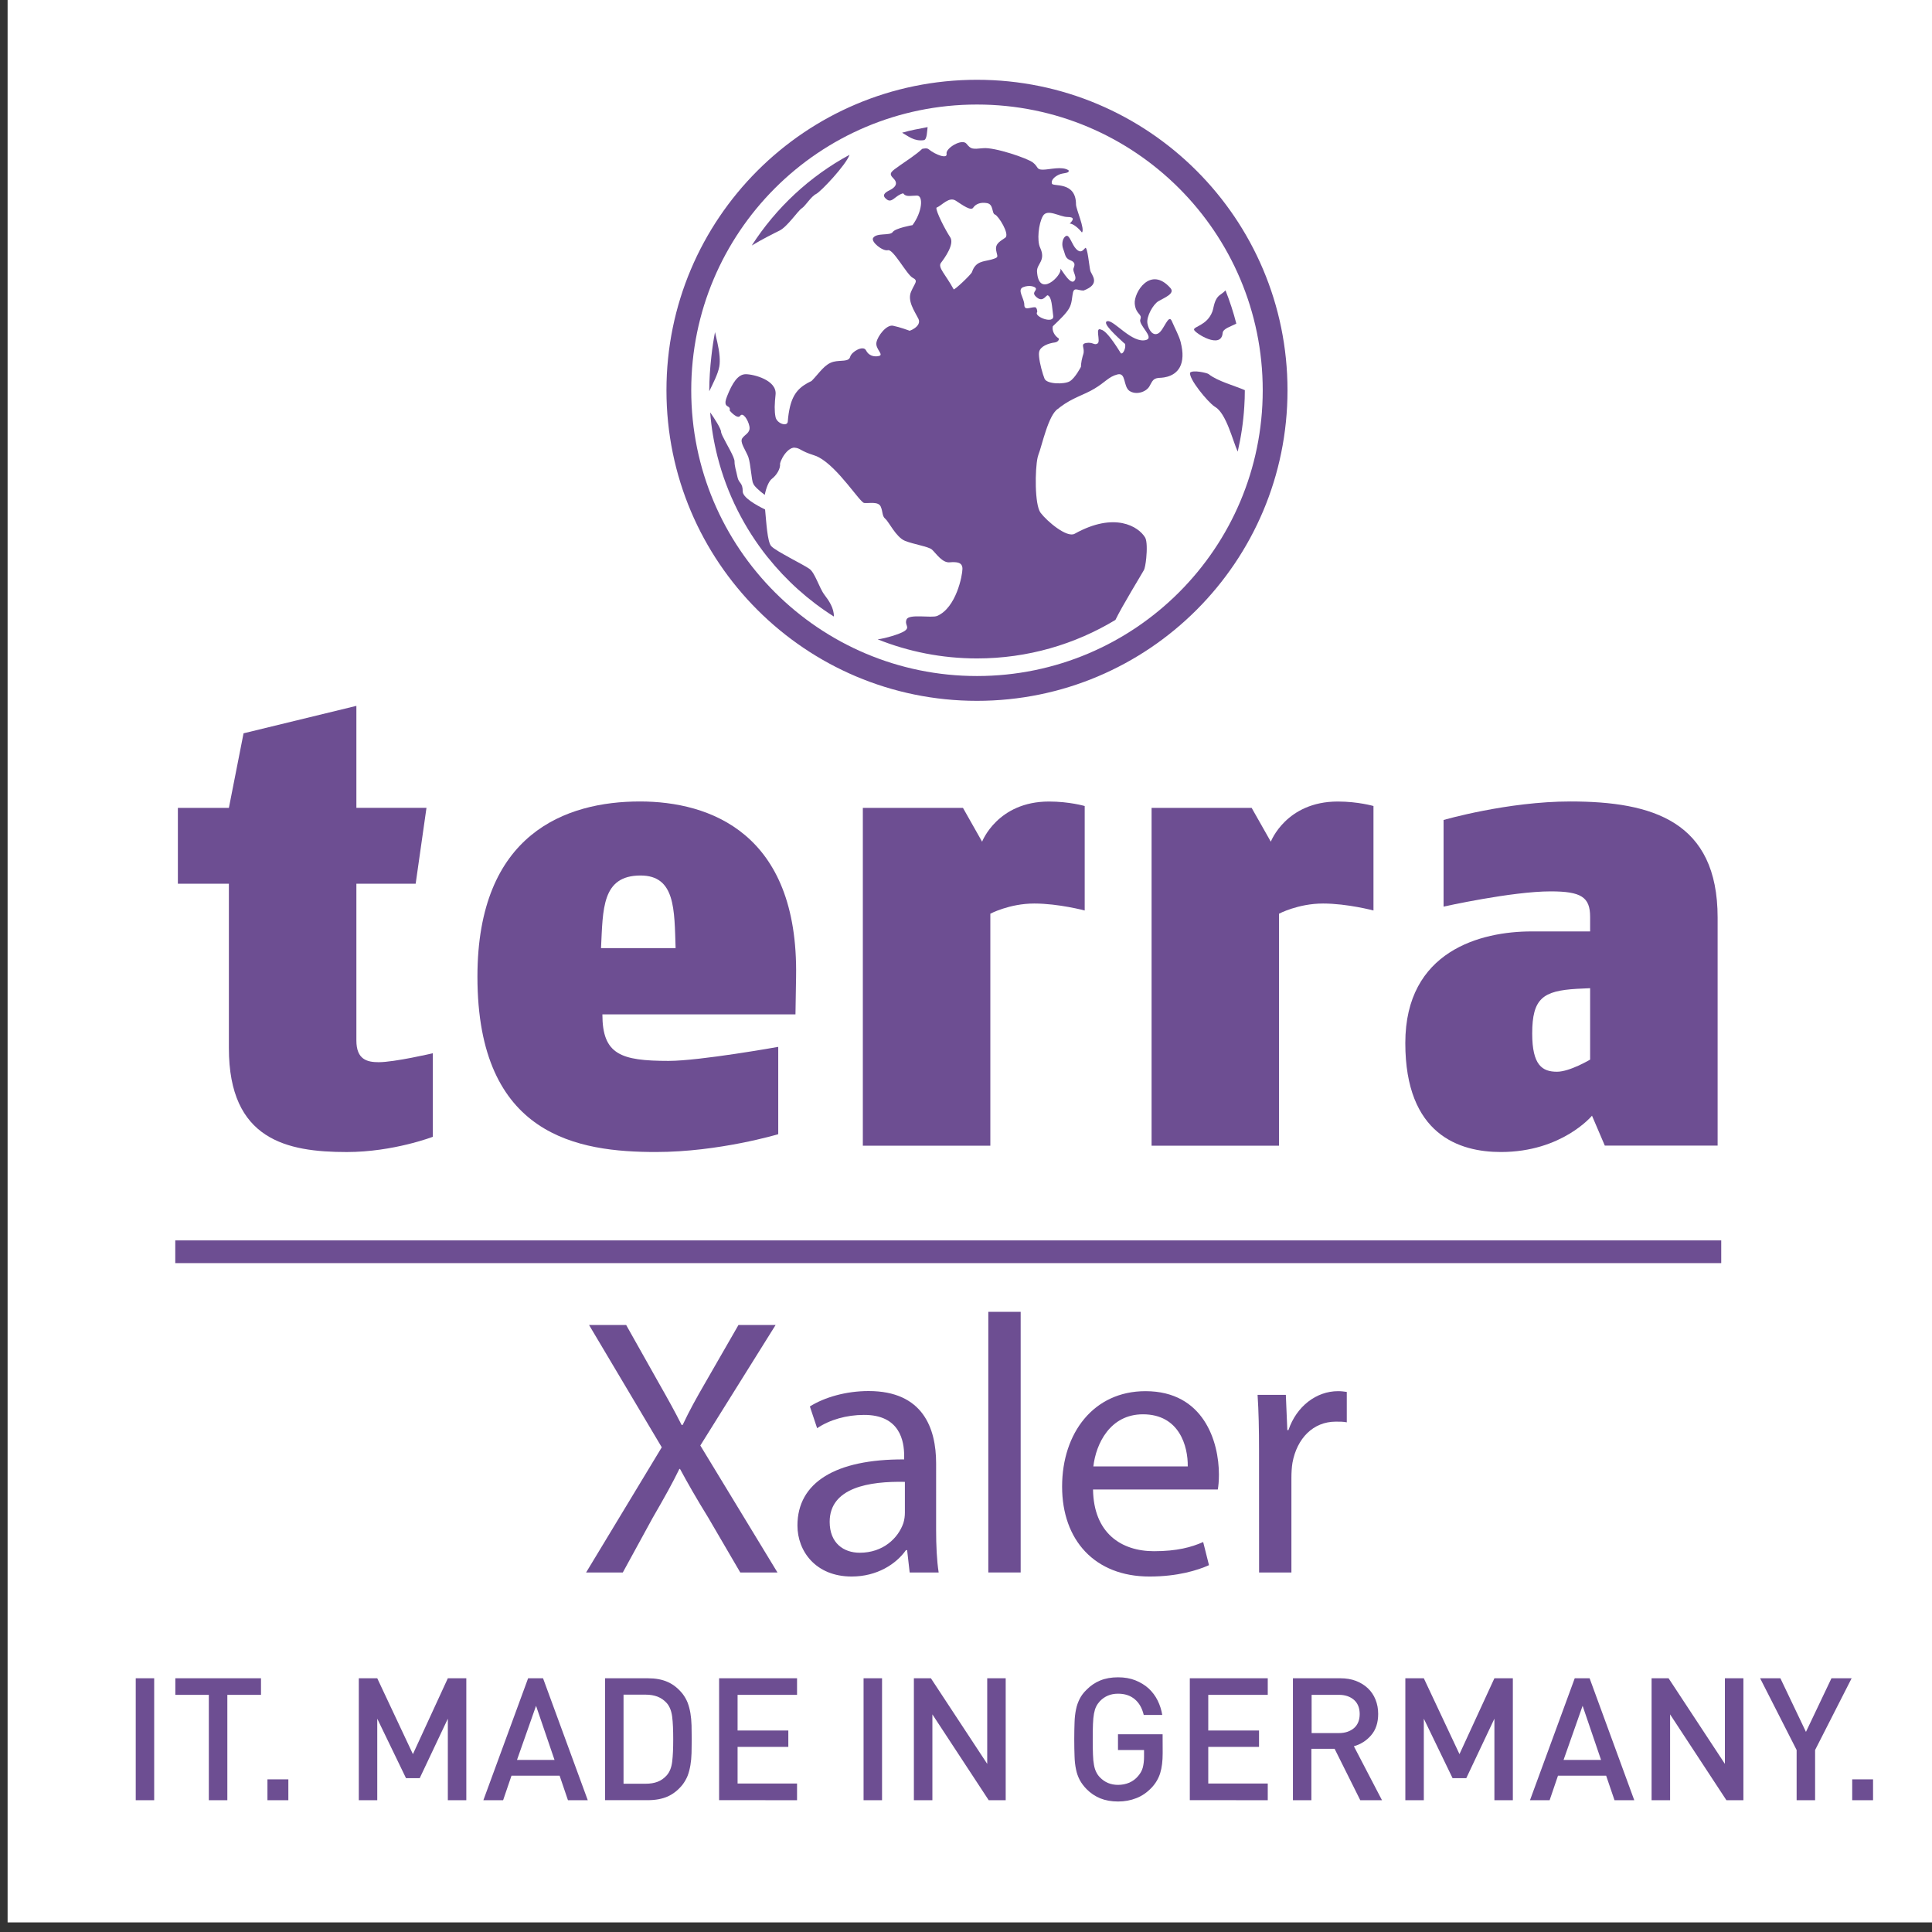 <svg xmlns="http://www.w3.org/2000/svg" xmlns:xlink="http://www.w3.org/1999/xlink" id="Ebene_1" x="0px" y="0px" width="63.779px" height="63.779px" viewBox="0 0 63.779 63.779" xml:space="preserve"><rect x="0" y="0" width="63.779" height="63.779" fill="#333333" stroke="none"/> <rect x="0.251" y="-0.538" fill="#FFFFFF" width="64" height="64"></rect> <g> <path fill="#FFFFFF" d="M32.251,2.837c-5.547,0-10.047,4.498-10.047,10.048c0,5.548,4.5,10.048,10.047,10.048 c5.549,0,10.047-4.5,10.047-10.048C42.3,7.335,37.8,2.837,32.251,2.837"></path> <path fill="#6D4E92" d="M27.22,19.64c-0.179-0.233-0.312-0.735-0.506-0.866c-0.13-0.087-0.402-0.229-0.661-0.371v-0.002 c-0.264-0.144-0.516-0.287-0.594-0.373c-0.129-0.146-0.161-0.799-0.202-1.209c-0.319-0.156-0.738-0.398-0.738-0.597 c0-0.302-0.131-0.258-0.174-0.476c-0.044-0.217-0.097-0.346-0.097-0.521c0-0.031-0.017-0.081-0.041-0.143 c-0.109-0.262-0.403-0.723-0.403-0.828c0-0.1-0.233-0.465-0.36-0.641c0.039,0.502,0.122,0.992,0.244,1.469 c0.314,1.229,0.889,2.357,1.658,3.32h0.002l-0.002-0.002l0.002,0.002c0.611,0.764,1.348,1.426,2.18,1.951 C27.534,20.079,27.366,19.831,27.22,19.64"></path> <path fill="#6D4E92" d="M23.755,11.763L23.755,11.763c-0.025-0.321-0.125-0.655-0.151-0.799c-0.046,0.239-0.089,0.515-0.12,0.799 c-0.044,0.386-0.07,0.78-0.07,1.121v0.032c0.123-0.256,0.287-0.567,0.332-0.817C23.764,11.997,23.764,11.88,23.755,11.763"></path> <path fill="#6D4E92" d="M30.501,4.626c0.104-0.021,0.103-0.309,0.121-0.43c-0.266,0.049-0.582,0.109-0.842,0.185 C29.971,4.485,30.177,4.676,30.501,4.626"></path> <path fill="#6D4E92" d="M40.362,10.993c0.012-0.146,0.271-0.213,0.451-0.311c-0.096-0.374-0.216-0.742-0.357-1.096 c-0.033,0.037-0.084,0.082-0.16,0.134c-0.221,0.146-0.217,0.416-0.275,0.569c-0.177,0.463-0.637,0.488-0.602,0.6 C39.454,10.999,40.316,11.548,40.362,10.993"></path> <path fill="#6D4E92" d="M26.466,6.878c0.129-0.084,0.303-0.389,0.476-0.475c0.161-0.08,0.992-0.966,1.103-1.293 c-1.313,0.709-2.424,1.745-3.228,2.995c0.331-0.202,0.759-0.415,0.914-0.491C25.991,7.487,26.335,6.966,26.466,6.878"></path> <path fill="#6D4E92" d="M39.899,12.349c-0.044-0.037-0.513-0.146-0.611-0.048c-0.055,0.195,0.578,0.969,0.81,1.122l0.017,0.01 c0.371,0.222,0.58,1.122,0.744,1.476c0.111-0.479,0.186-0.976,0.217-1.484c0.012-0.182,0.018-0.362,0.018-0.545 C40.79,12.743,40.18,12.581,39.899,12.349"></path> <path fill="#6D4E92" d="M39.036,11.763c0.006-0.131-0.014-0.284-0.06-0.47c-0.052-0.207-0.183-0.438-0.292-0.693 c-0.109-0.257-0.257,0.292-0.441,0.402c-0.183,0.109-0.328-0.11-0.365-0.33c-0.036-0.221,0.184-0.622,0.365-0.73 c0.186-0.111,0.559-0.248,0.395-0.433c-0.663-0.75-1.213,0.151-1.178,0.519c0.037,0.365,0.257,0.33,0.185,0.514 c-0.073,0.184,0.478,0.599,0.19,0.681c-0.461,0.127-1.055-0.658-1.274-0.621c-0.22,0.035,0.327,0.522,0.545,0.724 c0.103,0.033-0.002,0.381-0.103,0.338c-0.01-0.006-0.432-0.739-0.651-0.781c-0.22-0.109-0.007,0.384-0.118,0.455 c-0.109,0.074-0.154-0.053-0.373-0.016c-0.22,0.037-0.029,0.164-0.103,0.381l-0.019,0.063l0,0 c-0.055,0.192-0.055,0.343-0.055,0.343s-0.186,0.366-0.367,0.477c-0.186,0.109-0.763,0.098-0.835-0.086 c-0.06-0.146-0.161-0.5-0.181-0.732c-0.006-0.061-0.006-0.111,0.002-0.15c0.036-0.182,0.299-0.285,0.518-0.313 c0.121-0.017,0.156-0.116,0.121-0.14c-0.121-0.074-0.222-0.244-0.187-0.394c0.044-0.048,0.301-0.276,0.446-0.459 c0.147-0.185,0.168-0.282,0.205-0.573c0.037-0.297,0.146-0.148,0.365-0.148c0.588-0.221,0.256-0.514,0.221-0.659 s-0.094-0.817-0.168-0.744c-0.072,0.074-0.146,0.185-0.293,0.037c-0.146-0.146-0.22-0.476-0.33-0.438 c-0.108,0.037-0.174,0.254-0.101,0.438c0.074,0.183,0.052,0.294,0.233,0.366c0.186,0.072,0.142,0.168,0.104,0.275 c-0.034,0.111,0.155,0.31,0.009,0.42c-0.146,0.108-0.47-0.514-0.439-0.402c0.056,0.203-0.719,0.977-0.773,0.08 c-0.014-0.26,0.307-0.354,0.1-0.795c-0.104-0.223-0.053-0.78,0.093-1.037c0.147-0.258,0.556,0.031,0.813,0.031 c0.256,0,0.185,0.108,0.073,0.217c0.11,0,0.291,0.148,0.404,0.295c0.108-0.109-0.196-0.77-0.196-0.926 c0-0.776-0.759-0.576-0.795-0.688c-0.035-0.107,0.073-0.22,0.221-0.291c0.146-0.074,0.366-0.037,0.33-0.148 c-0.221-0.146-0.629-0.021-0.849-0.021s-0.142-0.087-0.325-0.233c-0.183-0.146-1.281-0.515-1.648-0.476 c-0.364,0.035-0.401,0.035-0.549-0.147c-0.146-0.184-0.694,0.147-0.658,0.33c0.035,0.184-0.367,0.035-0.588-0.146 c-0.057-0.049-0.15-0.027-0.215-0.016c-0.215,0.201-0.5,0.379-0.734,0.545c-0.303,0.215-0.389,0.261-0.215,0.434 c0.172,0.172,0.043,0.305-0.131,0.389c-0.175,0.086-0.262,0.176-0.088,0.305s0.279-0.141,0.539-0.205 c0.088,0.132,0.24,0.076,0.456,0.076s0.173,0.543-0.149,0.975c0,0-0.567,0.098-0.654,0.229c-0.087,0.129-0.53,0.012-0.646,0.194 c-0.08,0.128,0.317,0.449,0.491,0.404c0.175-0.042,0.622,0.808,0.813,0.909c0.197,0.104,0.08,0.156-0.051,0.461 c-0.129,0.301,0.11,0.634,0.242,0.894c0.129,0.259-0.348,0.433-0.303,0.39c0,0-0.316-0.117-0.534-0.16 c-0.214-0.045-0.506,0.332-0.548,0.549c-0.045,0.218,0.256,0.404,0.085,0.449c-0.174,0.041-0.346-0.016-0.431-0.188 c-0.088-0.172-0.471,0.041-0.52,0.212l-0.002,0.004c-0.043,0.174-0.314,0.105-0.541,0.161c-0.301,0.071-0.475,0.376-0.732,0.636 c-0.377,0.178-0.6,0.383-0.715,0.859c-0.031,0.137-0.058,0.296-0.071,0.482c-0.015,0.179-0.362,0.066-0.404-0.15 c-0.021-0.098-0.028-0.214-0.028-0.332c0.002-0.137,0.015-0.277,0.028-0.402c0.058-0.484-0.724-0.68-0.983-0.68 s-0.445,0.292-0.616,0.725c-0.12,0.295-0.015,0.313,0.052,0.357l0,0c0.027,0.021,0.048,0.053,0.033,0.118 c0,0.006,0.26,0.303,0.347,0.174c0.087-0.131,0.261,0.129,0.304,0.345c0.043,0.217-0.149,0.266-0.236,0.396 c-0.088,0.129,0.107,0.384,0.193,0.6l0.01,0.028c0.078,0.233,0.104,0.778,0.158,0.862c0.021,0.078,0.191,0.24,0.383,0.379 c0.039-0.215,0.129-0.451,0.233-0.53c0.153-0.116,0.29-0.331,0.271-0.504c0.016-0.065,0.047-0.138,0.086-0.207 c0.102-0.177,0.261-0.333,0.4-0.317c0.193,0.018,0.17,0.104,0.639,0.252c0.052,0.016,0.104,0.037,0.154,0.065l0,0 c0.642,0.34,1.354,1.489,1.498,1.508c0.154,0.019,0.465-0.06,0.545,0.117c0.078,0.175,0.039,0.31,0.154,0.407 c0.116,0.097,0.354,0.606,0.646,0.725c0.289,0.116,0.771,0.188,0.888,0.286c0.063,0.052,0.153,0.175,0.263,0.276l0,0 c0.094,0.086,0.203,0.158,0.321,0.148c0.253-0.02,0.427,0,0.427,0.215s-0.205,1.286-0.835,1.555 c-0.185,0.078-0.933-0.078-1.01,0.117c-0.078,0.192,0.135,0.25-0.078,0.389c-0.149,0.093-0.618,0.236-0.875,0.267 c1.015,0.406,2.122,0.63,3.279,0.63c1.673,0,3.235-0.466,4.569-1.271c0.23-0.475,0.854-1.488,0.941-1.647 c0.027-0.048,0.059-0.21,0.077-0.399c0.026-0.26,0.026-0.566-0.037-0.674c-0.216-0.363-1.006-0.861-2.326-0.125 c-0.255,0.144-0.907-0.404-1.126-0.693c-0.199-0.266-0.186-1.434-0.097-1.827l0.026-0.091c0.107-0.254,0.328-1.336,0.654-1.518 l0.064-0.053c0.414-0.314,0.785-0.398,1.13-0.607c0.362-0.215,0.471-0.397,0.763-0.471c0.29-0.072,0.182,0.398,0.396,0.545 c0.221,0.145,0.545,0.035,0.654-0.146c0.108-0.18,0.108-0.289,0.397-0.289C38.557,12.454,39.015,12.352,39.036,11.763 M33.188,7.845c-0.15,0.112-0.342,0.188-0.303,0.418c0.038,0.226,0.111,0.226-0.153,0.304c-0.265,0.074-0.522,0.045-0.645,0.414 c-0.028,0.083-0.591,0.613-0.605,0.57c-0.267-0.492-0.532-0.721-0.42-0.873c0.115-0.15,0.456-0.618,0.306-0.846 c-0.153-0.228-0.479-0.858-0.455-0.975c0.188-0.076,0.416-0.382,0.644-0.229c0.229,0.15,0.495,0.342,0.569,0.229 c0.076-0.113,0.229-0.191,0.455-0.152c0.229,0.039,0.151,0.343,0.267,0.379C32.96,7.124,33.34,7.731,33.188,7.845 M34.235,10.31 c0.021-0.028-0.01-0.168-0.068-0.168c-0.168-0.002-0.353,0.124-0.353-0.085c0-0.208-0.25-0.492-0.038-0.577 c0.207-0.083,0.396-0.016,0.418,0.036c0.039,0.092-0.172,0.137,0.037,0.305c0.208,0.168,0.297-0.084,0.358-0.072 c0.137,0.063,0.137,0.382,0.179,0.674C34.811,10.715,34.135,10.458,34.235,10.31"></path> <path fill="#6D4E92" d="M32.251,2.634c-5.66,0-10.25,4.59-10.25,10.251s4.59,10.251,10.25,10.251 c5.664,0,10.252-4.59,10.252-10.251S37.915,2.634,32.251,2.634 M32.251,22.317c-5.209,0-9.432-4.224-9.432-9.433 s4.223-9.433,9.432-9.433c5.211,0,9.434,4.224,9.434,9.433S37.462,22.317,32.251,22.317"></path> </g> <path fill="#6D4E92" d="M61.833,58.739h-0.688v0.689h0.688V58.739z M61.126,55.403H60.46l-0.842,1.77l-0.844-1.77h-0.669 l1.205,2.368v1.657h0.61v-1.657L61.126,55.403z M57.553,59.428v-4.025h-0.611v2.826l-1.859-2.826h-0.561v4.025h0.611v-2.833 l1.859,2.833H57.553z M52.854,58.099h-1.238l0.629-1.787L52.854,58.099z M53.95,59.428l-1.474-4.025h-0.491l-1.477,4.025h0.648 l0.276-0.809h1.59l0.276,0.809H53.95z M49.942,59.428v-4.025h-0.609l-1.153,2.504l-1.177-2.504h-0.61v4.025h0.61v-2.691l0.949,1.963 h0.453l0.928-1.963v2.691H49.942z M44.698,57.048c-0.127,0.107-0.291,0.164-0.494,0.164h-0.905V55.95h0.905 c0.203,0,0.367,0.057,0.494,0.166c0.125,0.111,0.188,0.268,0.188,0.467C44.886,56.784,44.823,56.938,44.698,57.048 M45.622,59.428 l-0.928-1.781c0.228-0.064,0.418-0.186,0.57-0.363c0.156-0.181,0.232-0.416,0.232-0.705c0-0.17-0.029-0.326-0.088-0.473 s-0.143-0.27-0.252-0.373s-0.24-0.185-0.394-0.244c-0.151-0.058-0.325-0.086-0.517-0.086h-1.563v4.025h0.609v-1.697h0.767 l0.847,1.697H45.622z M41.851,59.428v-0.551h-1.964v-1.209h1.676v-0.541h-1.676V55.95h1.964v-0.547h-2.573v4.024L41.851,59.428 L41.851,59.428z M38.38,57.251h-1.473v0.521h0.86v0.228c0,0.131-0.015,0.248-0.042,0.352c-0.027,0.102-0.08,0.193-0.154,0.279 c-0.08,0.097-0.178,0.168-0.291,0.218c-0.117,0.049-0.24,0.073-0.373,0.073c-0.24,0-0.439-0.084-0.598-0.25 c-0.05-0.051-0.091-0.11-0.122-0.176c-0.032-0.063-0.057-0.143-0.073-0.234c-0.018-0.092-0.029-0.206-0.033-0.342 c-0.006-0.137-0.008-0.305-0.008-0.502c0-0.2,0.002-0.368,0.008-0.506c0.004-0.135,0.017-0.248,0.033-0.34 c0.018-0.094,0.041-0.173,0.073-0.236c0.031-0.063,0.072-0.121,0.122-0.176c0.157-0.164,0.357-0.248,0.598-0.248 c0.228,0,0.412,0.062,0.556,0.185c0.145,0.122,0.241,0.295,0.294,0.517h0.611c-0.027-0.168-0.078-0.328-0.153-0.479 c-0.074-0.15-0.175-0.283-0.296-0.396c-0.123-0.111-0.27-0.201-0.438-0.268s-0.36-0.1-0.571-0.1c-0.223,0-0.418,0.035-0.588,0.104 c-0.17,0.07-0.32,0.171-0.451,0.305c-0.1,0.096-0.176,0.197-0.229,0.303s-0.097,0.223-0.121,0.35 c-0.026,0.125-0.044,0.27-0.048,0.43c-0.006,0.159-0.01,0.346-0.01,0.559c0,0.209,0.004,0.396,0.01,0.558 c0.004,0.158,0.021,0.302,0.048,0.429c0.024,0.127,0.067,0.242,0.121,0.348c0.056,0.104,0.131,0.207,0.229,0.306 c0.131,0.134,0.281,0.233,0.451,0.304c0.17,0.068,0.365,0.104,0.588,0.104c0.217,0,0.416-0.037,0.603-0.111 c0.188-0.073,0.354-0.188,0.507-0.349c0.133-0.143,0.225-0.301,0.28-0.477c0.055-0.177,0.082-0.396,0.082-0.658L38.38,57.251 L38.38,57.251z M33.2,59.428v-4.025h-0.61v2.826l-1.859-2.826h-0.562v4.025h0.611v-2.833l1.859,2.833H33.2z M29.118,55.403h-0.61 v4.025h0.61V55.403z M26.312,59.428v-0.551h-1.963v-1.209h1.675v-0.541h-1.675V55.95h1.963v-0.547h-2.573v4.024L26.312,59.428 L26.312,59.428z M22.19,58.157c-0.023,0.192-0.084,0.342-0.18,0.451c-0.088,0.098-0.189,0.17-0.305,0.213 c-0.113,0.043-0.243,0.063-0.387,0.063h-0.734v-2.94h0.734c0.144,0,0.272,0.022,0.387,0.065c0.115,0.045,0.217,0.114,0.305,0.212 c0.096,0.109,0.156,0.262,0.18,0.453c0.024,0.191,0.034,0.438,0.034,0.74C22.224,57.717,22.214,57.965,22.19,58.157 M22.829,56.956 c-0.004-0.144-0.016-0.276-0.037-0.4c-0.021-0.124-0.051-0.24-0.092-0.348c-0.043-0.107-0.101-0.207-0.17-0.297 c-0.145-0.178-0.308-0.308-0.49-0.387c-0.184-0.082-0.4-0.121-0.652-0.121h-1.413v4.024h1.413c0.252,0,0.47-0.041,0.652-0.121 c0.184-0.082,0.347-0.211,0.49-0.388c0.069-0.092,0.127-0.19,0.17-0.297c0.041-0.108,0.071-0.225,0.092-0.35 c0.021-0.123,0.033-0.258,0.037-0.4c0.004-0.145,0.006-0.297,0.006-0.457C22.835,57.253,22.833,57.1,22.829,56.956 M18.306,58.099 h-1.239l0.629-1.787L18.306,58.099z M19.403,59.428l-1.476-4.025h-0.493l-1.477,4.025h0.652l0.276-0.809h1.589l0.275,0.809H19.403z M15.394,59.428v-4.025h-0.61l-1.153,2.504l-1.177-2.504h-0.609v4.025h0.609v-2.691l0.949,1.963h0.453l0.928-1.963v2.691H15.394z M9.519,58.739h-0.69v0.689h0.69V58.739z M8.616,55.95v-0.547H5.788v0.547h1.106v3.479h0.611V55.95H8.616z M5.091,55.403H4.481 v4.025h0.609V55.403z"></path> <path fill="#6D4E92" d="M14.288,37.528V34.77c0,0-1.262,0.295-1.787,0.295c-0.379,0-0.736-0.085-0.736-0.716v-5.176h1.957 l0.357-2.505h-2.314v-3.366L8.04,24.208l-0.484,2.461H5.872v2.505h1.684v5.429c0,3.029,1.916,3.428,3.895,3.428 C12.985,38.03,14.288,37.528,14.288,37.528"></path> <path fill="#6D4E92" d="M26.28,32.243c0.082-4.752-2.861-5.785-5.156-5.785c-2.439,0-5.363,1.054-5.363,5.785 c0,5.283,3.346,5.787,5.893,5.787c2.082,0,4.037-0.588,4.037-0.588v-2.883c0,0-2.588,0.463-3.617,0.463 c-1.58,0-2.188-0.211-2.188-1.535h6.374L26.28,32.243z M19.841,31.3c0.064-1.285,0.021-2.398,1.305-2.398 c1.157,0,1.114,1.137,1.157,2.398H19.841z"></path> <path fill="#6D4E92" d="M35.808,30.057v-3.449c0,0-0.506-0.148-1.178-0.148c-1.704,0-2.209,1.326-2.209,1.326l-0.632-1.117h-3.305 v11.152h4.209v-7.658c0,0,0.633-0.336,1.45-0.336C34.946,29.827,35.808,30.057,35.808,30.057"></path> <path fill="#6D4E92" d="M45.341,30.057v-3.449c0,0-0.506-0.148-1.178-0.148c-1.707,0-2.211,1.326-2.211,1.326l-0.633-1.117h-3.303 v11.152h4.207v-7.658c0,0,0.633-0.336,1.454-0.336C44.476,29.827,45.341,30.057,45.341,30.057"></path> <path fill="#6D4E92" d="M51.842,26.458c-2.083,0-4.187,0.611-4.187,0.611v2.86c0,0,2.25-0.503,3.534-0.503 c1.009,0,1.304,0.189,1.304,0.841v0.481h-1.936c-1.662,0-4.165,0.634-4.165,3.685c0,3.03,1.788,3.597,3.154,3.597 c2.021,0,3.009-1.199,3.009-1.199l0.423,0.988h3.724v-7.531C56.702,27.114,54.556,26.458,51.842,26.458z M52.493,34.98 c0,0-0.672,0.4-1.094,0.4c-0.482,0-0.818-0.21-0.818-1.261c0-1.16,0.355-1.41,1.472-1.476l0.44-0.021V34.98L52.493,34.98z"></path> <g> <path fill="#6D4E92" d="M24.438,51.911l-1.055-1.807c-0.424-0.689-0.678-1.138-0.934-1.611h-0.022 c-0.231,0.475-0.474,0.91-0.886,1.623l-0.981,1.795h-1.212l2.498-4.133l-2.4-4.037h1.225l1.078,1.916 c0.303,0.533,0.533,0.946,0.752,1.383h0.035c0.229-0.485,0.438-0.86,0.74-1.383l1.102-1.916h1.226l-2.485,3.978l2.547,4.192H24.438 z"></path> <path fill="#6D4E92" d="M30.903,50.505c0,0.511,0.022,1.008,0.084,1.406H30.03l-0.084-0.738h-0.039 c-0.324,0.46-0.955,0.871-1.791,0.871c-1.188,0-1.791-0.836-1.791-1.684c0-1.42,1.256-2.193,3.523-2.182v-0.121 c0-0.473-0.134-1.357-1.334-1.348c-0.559,0-1.126,0.158-1.539,0.439l-0.24-0.718c0.483-0.304,1.197-0.509,1.938-0.509 c1.794,0,2.23,1.226,2.23,2.388V50.505z M29.872,48.919c-1.166-0.024-2.483,0.182-2.483,1.32c0,0.701,0.459,1.02,0.993,1.02 c0.775,0,1.271-0.485,1.441-0.982c0.037-0.121,0.049-0.242,0.049-0.341V48.919z"></path> <path fill="#6D4E92" d="M32.626,43.306h1.068v8.604h-1.068V43.306z"></path> <path fill="#6D4E92" d="M36.083,49.171c0.021,1.443,0.933,2.037,2.012,2.037c0.762,0,1.234-0.131,1.624-0.303l0.192,0.764 c-0.375,0.168-1.029,0.375-1.965,0.375c-1.804,0-2.884-1.199-2.884-2.969c0-1.771,1.042-3.15,2.752-3.15 c1.927,0,2.425,1.671,2.425,2.752c0,0.218-0.016,0.374-0.037,0.494H36.083z M39.21,48.409c0.01-0.666-0.278-1.72-1.479-1.72 c-1.091,0-1.553,0.981-1.637,1.72H39.21z"></path> <path fill="#6D4E92" d="M41.563,47.874c0-0.688-0.012-1.282-0.048-1.828h0.933l0.049,1.164h0.037 c0.267-0.787,0.922-1.285,1.637-1.285c0.107,0,0.193,0.011,0.289,0.025v1.004c-0.108-0.023-0.219-0.023-0.362-0.023 c-0.752,0-1.284,0.557-1.431,1.357c-0.024,0.146-0.035,0.326-0.035,0.498v3.125h-1.067L41.563,47.874L41.563,47.874z"></path> </g> <line fill="none" stroke="#6D4E92" stroke-width="0.75" stroke-miterlimit="10" x1="5.786" y1="41.323" x2="56.821" y2="41.323"></line> </svg>